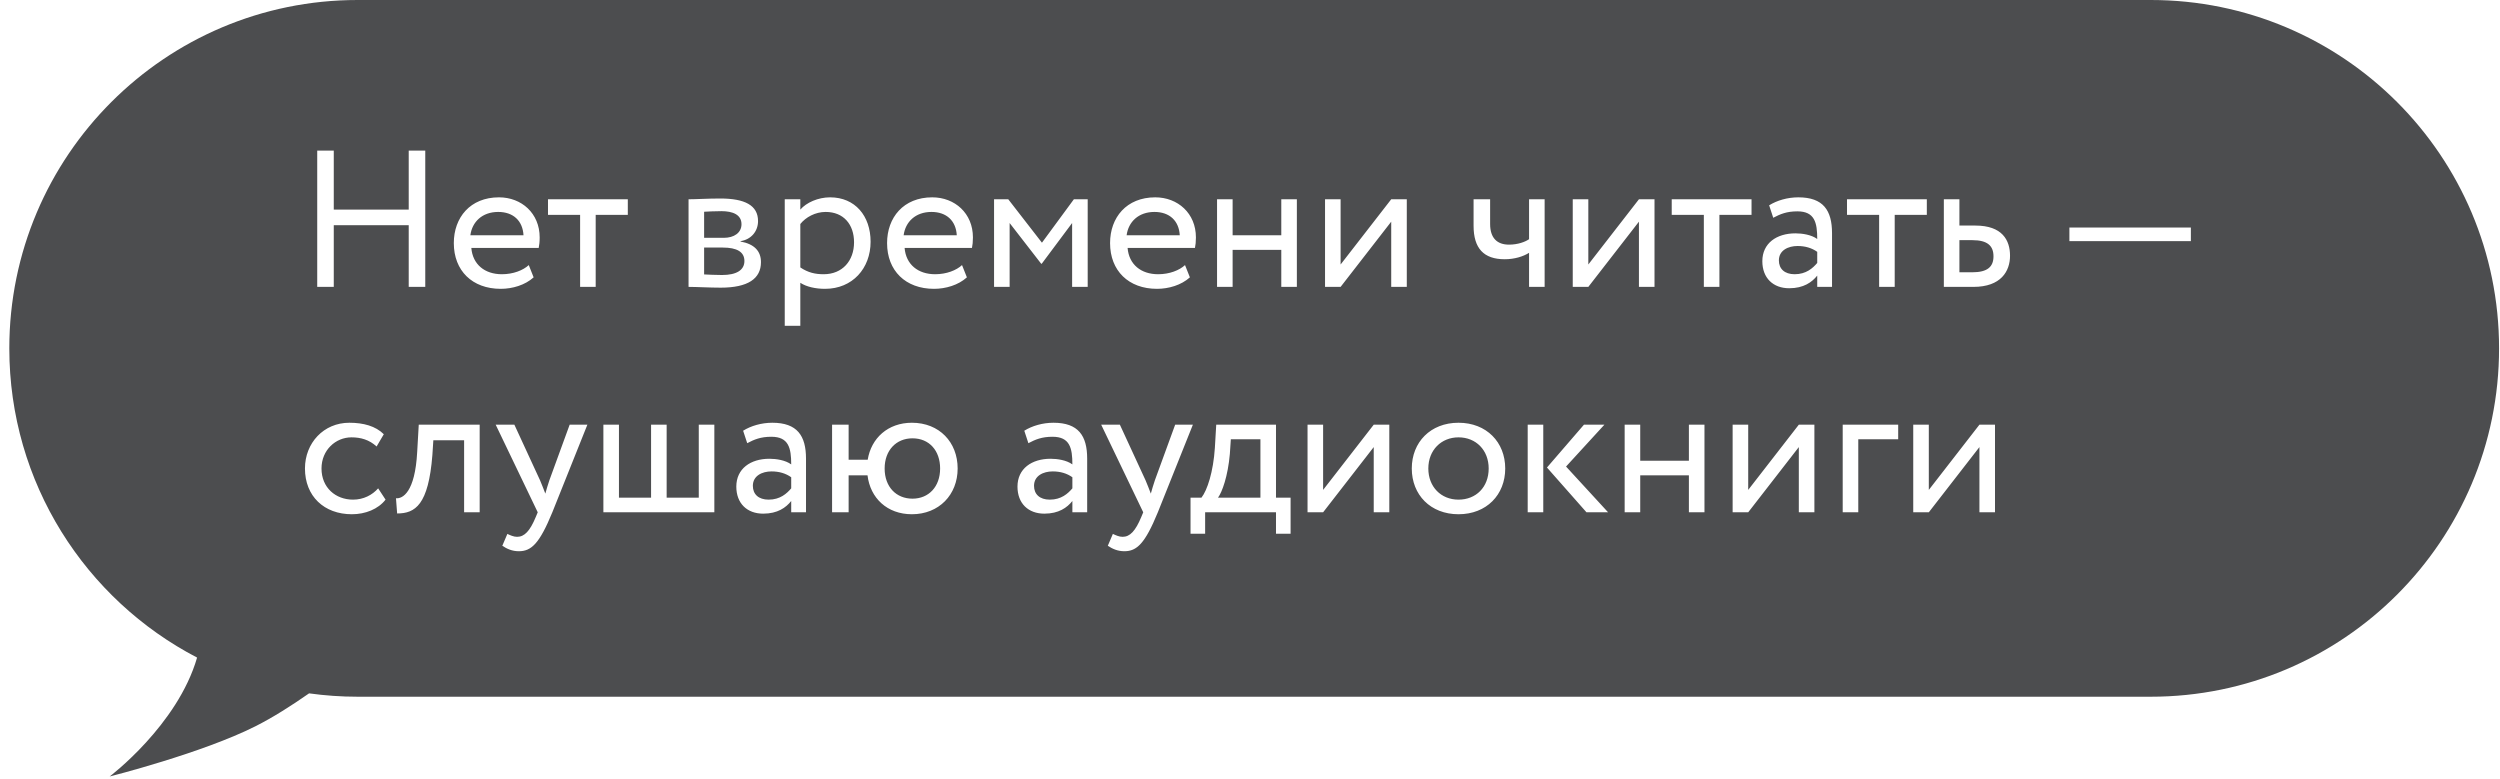<?xml version="1.0" encoding="UTF-8"?> <svg xmlns="http://www.w3.org/2000/svg" width="244" height="76" viewBox="0 0 244 76" fill="none"> <g filter="url(#filter0_b_1_57)"> <path fill-rule="evenodd" clip-rule="evenodd" d="M209.909 0C228.686 0 243.909 15.222 243.909 34C243.909 52.778 228.686 68 209.909 68H34.909C33.299 68 31.716 67.888 30.166 67.672C28.424 68.889 26.613 70.037 24.933 70.883C19.708 73.516 10.702 75.785 10.702 75.785C10.702 75.785 17.326 70.789 19.236 64.18C8.346 58.513 0.909 47.125 0.909 34C0.909 15.222 16.131 0 34.908 0H209.909Z" fill="#4C4D4F"></path> </g> <path d="M39.891 28H41.506V14.7H39.891V20.457H32.576V14.7H30.961V28H32.576V21.977H39.891V28ZM51.608 25.872C51.056 26.385 50.087 26.765 48.986 26.765C47.313 26.765 46.136 25.815 46.002 24.2H52.577C52.633 23.934 52.672 23.592 52.672 23.174C52.672 20.818 50.904 19.26 48.7 19.26C45.889 19.26 44.292 21.236 44.292 23.725C44.292 26.423 46.097 28.19 48.871 28.19C50.011 28.19 51.246 27.829 52.083 27.069L51.608 25.872ZM48.624 20.685C50.106 20.685 51.019 21.559 51.094 22.965H45.907C46.078 21.654 47.066 20.685 48.624 20.685ZM53.484 20.97H56.619V28H58.139V20.97H61.274V19.45H53.484V20.97ZM67.202 28C67.981 28 69.273 28.076 70.337 28.076C72.997 28.076 74.27 27.202 74.27 25.587C74.27 24.523 73.643 23.82 72.275 23.573V23.535C73.301 23.383 73.985 22.585 73.985 21.578C73.985 20.039 72.693 19.374 70.299 19.374C69.064 19.374 67.943 19.45 67.202 19.45V28ZM70.546 24.162C71.914 24.162 72.655 24.58 72.655 25.473C72.655 26.366 71.876 26.841 70.47 26.841C69.786 26.841 69.178 26.803 68.722 26.784V24.162H70.546ZM70.413 20.609C71.515 20.609 72.37 20.951 72.37 21.882C72.37 22.718 71.648 23.212 70.641 23.212H68.722V20.666C69.102 20.647 69.729 20.609 70.413 20.609ZM76.591 31.8H78.111V27.601C78.719 28 79.612 28.19 80.524 28.19C83.203 28.19 84.97 26.195 84.97 23.592C84.97 21.065 83.45 19.26 81.018 19.26C79.84 19.26 78.7 19.773 78.111 20.457V19.45H76.591V31.8ZM80.581 20.685C82.348 20.685 83.355 21.92 83.355 23.649C83.355 25.454 82.215 26.765 80.391 26.765C79.574 26.765 78.871 26.613 78.111 26.1V21.863C78.643 21.198 79.574 20.685 80.581 20.685ZM93.894 25.872C93.343 26.385 92.374 26.765 91.272 26.765C89.6 26.765 88.422 25.815 88.289 24.2H94.863C94.92 23.934 94.958 23.592 94.958 23.174C94.958 20.818 93.191 19.26 90.987 19.26C88.175 19.26 86.579 21.236 86.579 23.725C86.579 26.423 88.384 28.19 91.158 28.19C92.298 28.19 93.533 27.829 94.369 27.069L93.894 25.872ZM90.911 20.685C92.393 20.685 93.305 21.559 93.381 22.965H88.194C88.365 21.654 89.353 20.685 90.911 20.685ZM97.02 28H98.54V21.768L101.618 25.739H101.675L104.639 21.768V28H106.159V19.45H104.81L101.694 23.687L98.407 19.45H97.02V28ZM115.658 25.872C115.107 26.385 114.138 26.765 113.036 26.765C111.364 26.765 110.186 25.815 110.053 24.2H116.627C116.684 23.934 116.722 23.592 116.722 23.174C116.722 20.818 114.955 19.26 112.751 19.26C109.939 19.26 108.343 21.236 108.343 23.725C108.343 26.423 110.148 28.19 112.922 28.19C114.062 28.19 115.297 27.829 116.133 27.069L115.658 25.872ZM112.675 20.685C114.157 20.685 115.069 21.559 115.145 22.965H109.958C110.129 21.654 111.117 20.685 112.675 20.685ZM125.054 28H126.574V19.45H125.054V22.965H120.304V19.45H118.784V28H120.304V24.39H125.054V28ZM130.843 28L135.783 21.635V28H137.303V19.45H135.783L130.843 25.815V19.45H129.323V28H130.843ZM150.756 19.45H149.236V23.345C148.856 23.611 148.134 23.877 147.279 23.877C146.12 23.877 145.436 23.231 145.436 21.863V19.45H143.821V22.034C143.821 24.238 144.809 25.302 146.861 25.302C147.811 25.302 148.666 25.036 149.236 24.675V28H150.756V19.45ZM155.02 28L159.96 21.635V28H161.48V19.45H159.96L155.02 25.815V19.45H153.5V28H155.02ZM163.16 20.97H166.295V28H167.815V20.97H170.95V19.45H163.16V20.97ZM173.068 21.255C173.752 20.894 174.379 20.628 175.424 20.628C177.115 20.628 177.362 21.73 177.362 23.326C176.792 22.908 175.899 22.775 175.234 22.775C173.391 22.775 172.004 23.744 172.004 25.492C172.004 27.145 173.068 28.133 174.626 28.133C176.032 28.133 176.849 27.544 177.362 26.898V28H178.806V22.756C178.806 20.533 177.951 19.26 175.519 19.26C174.455 19.26 173.429 19.564 172.669 20.039L173.068 21.255ZM175.158 26.765C174.17 26.765 173.619 26.233 173.619 25.416C173.619 24.428 174.531 24.01 175.443 24.01C176.184 24.01 176.83 24.2 177.362 24.58V25.663C176.925 26.176 176.279 26.765 175.158 26.765ZM180.268 20.97H183.403V28H184.923V20.97H188.058V19.45H180.268V20.97ZM189.719 28H192.607C195.305 28 196.179 26.461 196.179 24.96C196.179 23.44 195.419 22.015 192.797 22.015H191.239V19.45H189.719V28ZM192.512 23.44C193.975 23.44 194.564 23.991 194.564 25.017C194.564 26.024 193.994 26.575 192.493 26.575H191.239V23.44H192.512ZM201.973 23.535H213.829V22.205H201.973V23.535ZM36.908 47.663C36.338 48.309 35.483 48.765 34.457 48.765C32.766 48.765 31.379 47.606 31.379 45.725C31.379 43.92 32.766 42.685 34.305 42.685C35.198 42.685 36.034 42.913 36.756 43.578L37.459 42.381C36.661 41.583 35.464 41.26 34.096 41.26C31.588 41.26 29.764 43.236 29.764 45.725C29.764 48.423 31.626 50.19 34.343 50.19C35.654 50.19 36.908 49.696 37.63 48.765L36.908 47.663ZM45.297 50H46.816V41.45H40.87L40.718 44.11C40.508 48.062 39.292 48.689 38.647 48.632L38.761 50.114C40.528 50.114 41.819 49.278 42.2 44.414L42.294 42.97H45.297V50ZM57.328 41.45H55.599L53.623 46.865C53.471 47.321 53.338 47.758 53.224 48.176C53.053 47.739 52.901 47.321 52.711 46.884L50.203 41.45H48.379L52.483 50L52.293 50.456C51.723 51.824 51.191 52.394 50.469 52.394C50.127 52.394 49.804 52.242 49.519 52.109L49.025 53.268C49.481 53.572 49.994 53.8 50.64 53.8C51.856 53.8 52.654 53.059 53.908 50L57.328 41.45ZM58.89 50H69.72V41.45H68.2V48.575H65.065V41.45H63.545V48.575H60.41V41.45H58.89V50ZM72.928 43.255C73.612 42.894 74.239 42.628 75.284 42.628C76.975 42.628 77.222 43.73 77.222 45.326C76.652 44.908 75.759 44.775 75.094 44.775C73.251 44.775 71.864 45.744 71.864 47.492C71.864 49.145 72.928 50.133 74.486 50.133C75.892 50.133 76.709 49.544 77.222 48.898V50H78.666V44.756C78.666 42.533 77.811 41.26 75.379 41.26C74.315 41.26 73.289 41.564 72.529 42.039L72.928 43.255ZM75.018 48.765C74.03 48.765 73.479 48.233 73.479 47.416C73.479 46.428 74.391 46.01 75.303 46.01C76.044 46.01 76.69 46.2 77.222 46.58V47.663C76.785 48.176 76.139 48.765 75.018 48.765ZM81.211 50H82.826V46.39H84.669C84.935 48.613 86.588 50.19 89.001 50.19C91.642 50.19 93.466 48.29 93.466 45.725C93.466 43.16 91.68 41.26 89.001 41.26C86.664 41.26 85.03 42.761 84.688 44.87H82.826V41.45H81.211V50ZM86.341 45.725C86.341 43.958 87.462 42.78 89.058 42.78C90.692 42.78 91.756 43.977 91.756 45.725C91.756 47.511 90.635 48.67 89.058 48.67C87.481 48.67 86.341 47.53 86.341 45.725ZM100.37 43.255C101.054 42.894 101.681 42.628 102.726 42.628C104.417 42.628 104.664 43.73 104.664 45.326C104.094 44.908 103.201 44.775 102.536 44.775C100.693 44.775 99.306 45.744 99.306 47.492C99.306 49.145 100.37 50.133 101.928 50.133C103.334 50.133 104.151 49.544 104.664 48.898V50H106.108V44.756C106.108 42.533 105.253 41.26 102.821 41.26C101.757 41.26 100.731 41.564 99.971 42.039L100.37 43.255ZM102.46 48.765C101.472 48.765 100.921 48.233 100.921 47.416C100.921 46.428 101.833 46.01 102.745 46.01C103.486 46.01 104.132 46.2 104.664 46.58V47.663C104.227 48.176 103.581 48.765 102.46 48.765ZM116.425 41.45H114.696L112.72 46.865C112.568 47.321 112.435 47.758 112.321 48.176C112.15 47.739 111.998 47.321 111.808 46.884L109.3 41.45H107.476L111.58 50L111.39 50.456C110.82 51.824 110.288 52.394 109.566 52.394C109.224 52.394 108.901 52.242 108.616 52.109L108.122 53.268C108.578 53.572 109.091 53.8 109.737 53.8C110.953 53.8 111.751 53.059 113.005 50L116.425 41.45ZM116.196 52.09H117.621V50H124.537V52.09H125.962V48.575H124.537V41.45H118.704L118.571 43.711C118.419 46.048 117.83 47.853 117.26 48.575H116.196V52.09ZM120.034 44.3L120.129 42.875H123.017V48.575H118.875C119.274 48.043 119.844 46.485 120.034 44.3ZM129.136 50L134.076 43.635V50H135.596V41.45H134.076L129.136 47.815V41.45H127.616V50H129.136ZM137.79 45.725C137.79 48.29 139.614 50.19 142.35 50.19C145.086 50.19 146.91 48.29 146.91 45.725C146.91 43.16 145.086 41.26 142.35 41.26C139.614 41.26 137.79 43.16 137.79 45.725ZM139.405 45.725C139.405 43.92 140.678 42.685 142.35 42.685C144.06 42.685 145.295 43.939 145.295 45.725C145.295 47.549 144.06 48.765 142.35 48.765C140.64 48.765 139.405 47.511 139.405 45.725ZM156.589 41.45H154.594L150.984 45.63L154.841 50H156.95L152.846 45.535L156.589 41.45ZM149.103 50H150.623V41.45H149.103V50ZM164.836 50H166.356V41.45H164.836V44.965H160.086V41.45H158.566V50H160.086V46.39H164.836V50ZM170.625 50L175.565 43.635V50H177.085V41.45H175.565L170.625 47.815V41.45H169.105V50H170.625ZM179.848 50H181.368V42.875H185.263V41.45H179.848V50ZM188.252 50L193.192 43.635V50H194.712V41.45H193.192L188.252 47.815V41.45H186.732V50H188.252Z" fill="white"></path> <defs> <filter id="filter0_b_1_57" x="-3.091" y="-4" width="251" height="83.785" filterUnits="userSpaceOnUse" color-interpolation-filters="sRGB"> <feFlood flood-opacity="0" result="BackgroundImageFix"></feFlood> <feGaussianBlur in="BackgroundImageFix" stdDeviation="2"></feGaussianBlur> <feComposite in2="SourceAlpha" operator="in" result="effect1_backgroundBlur_1_57"></feComposite> <feBlend mode="normal" in="SourceGraphic" in2="effect1_backgroundBlur_1_57" result="shape"></feBlend> </filter> </defs> </svg> 